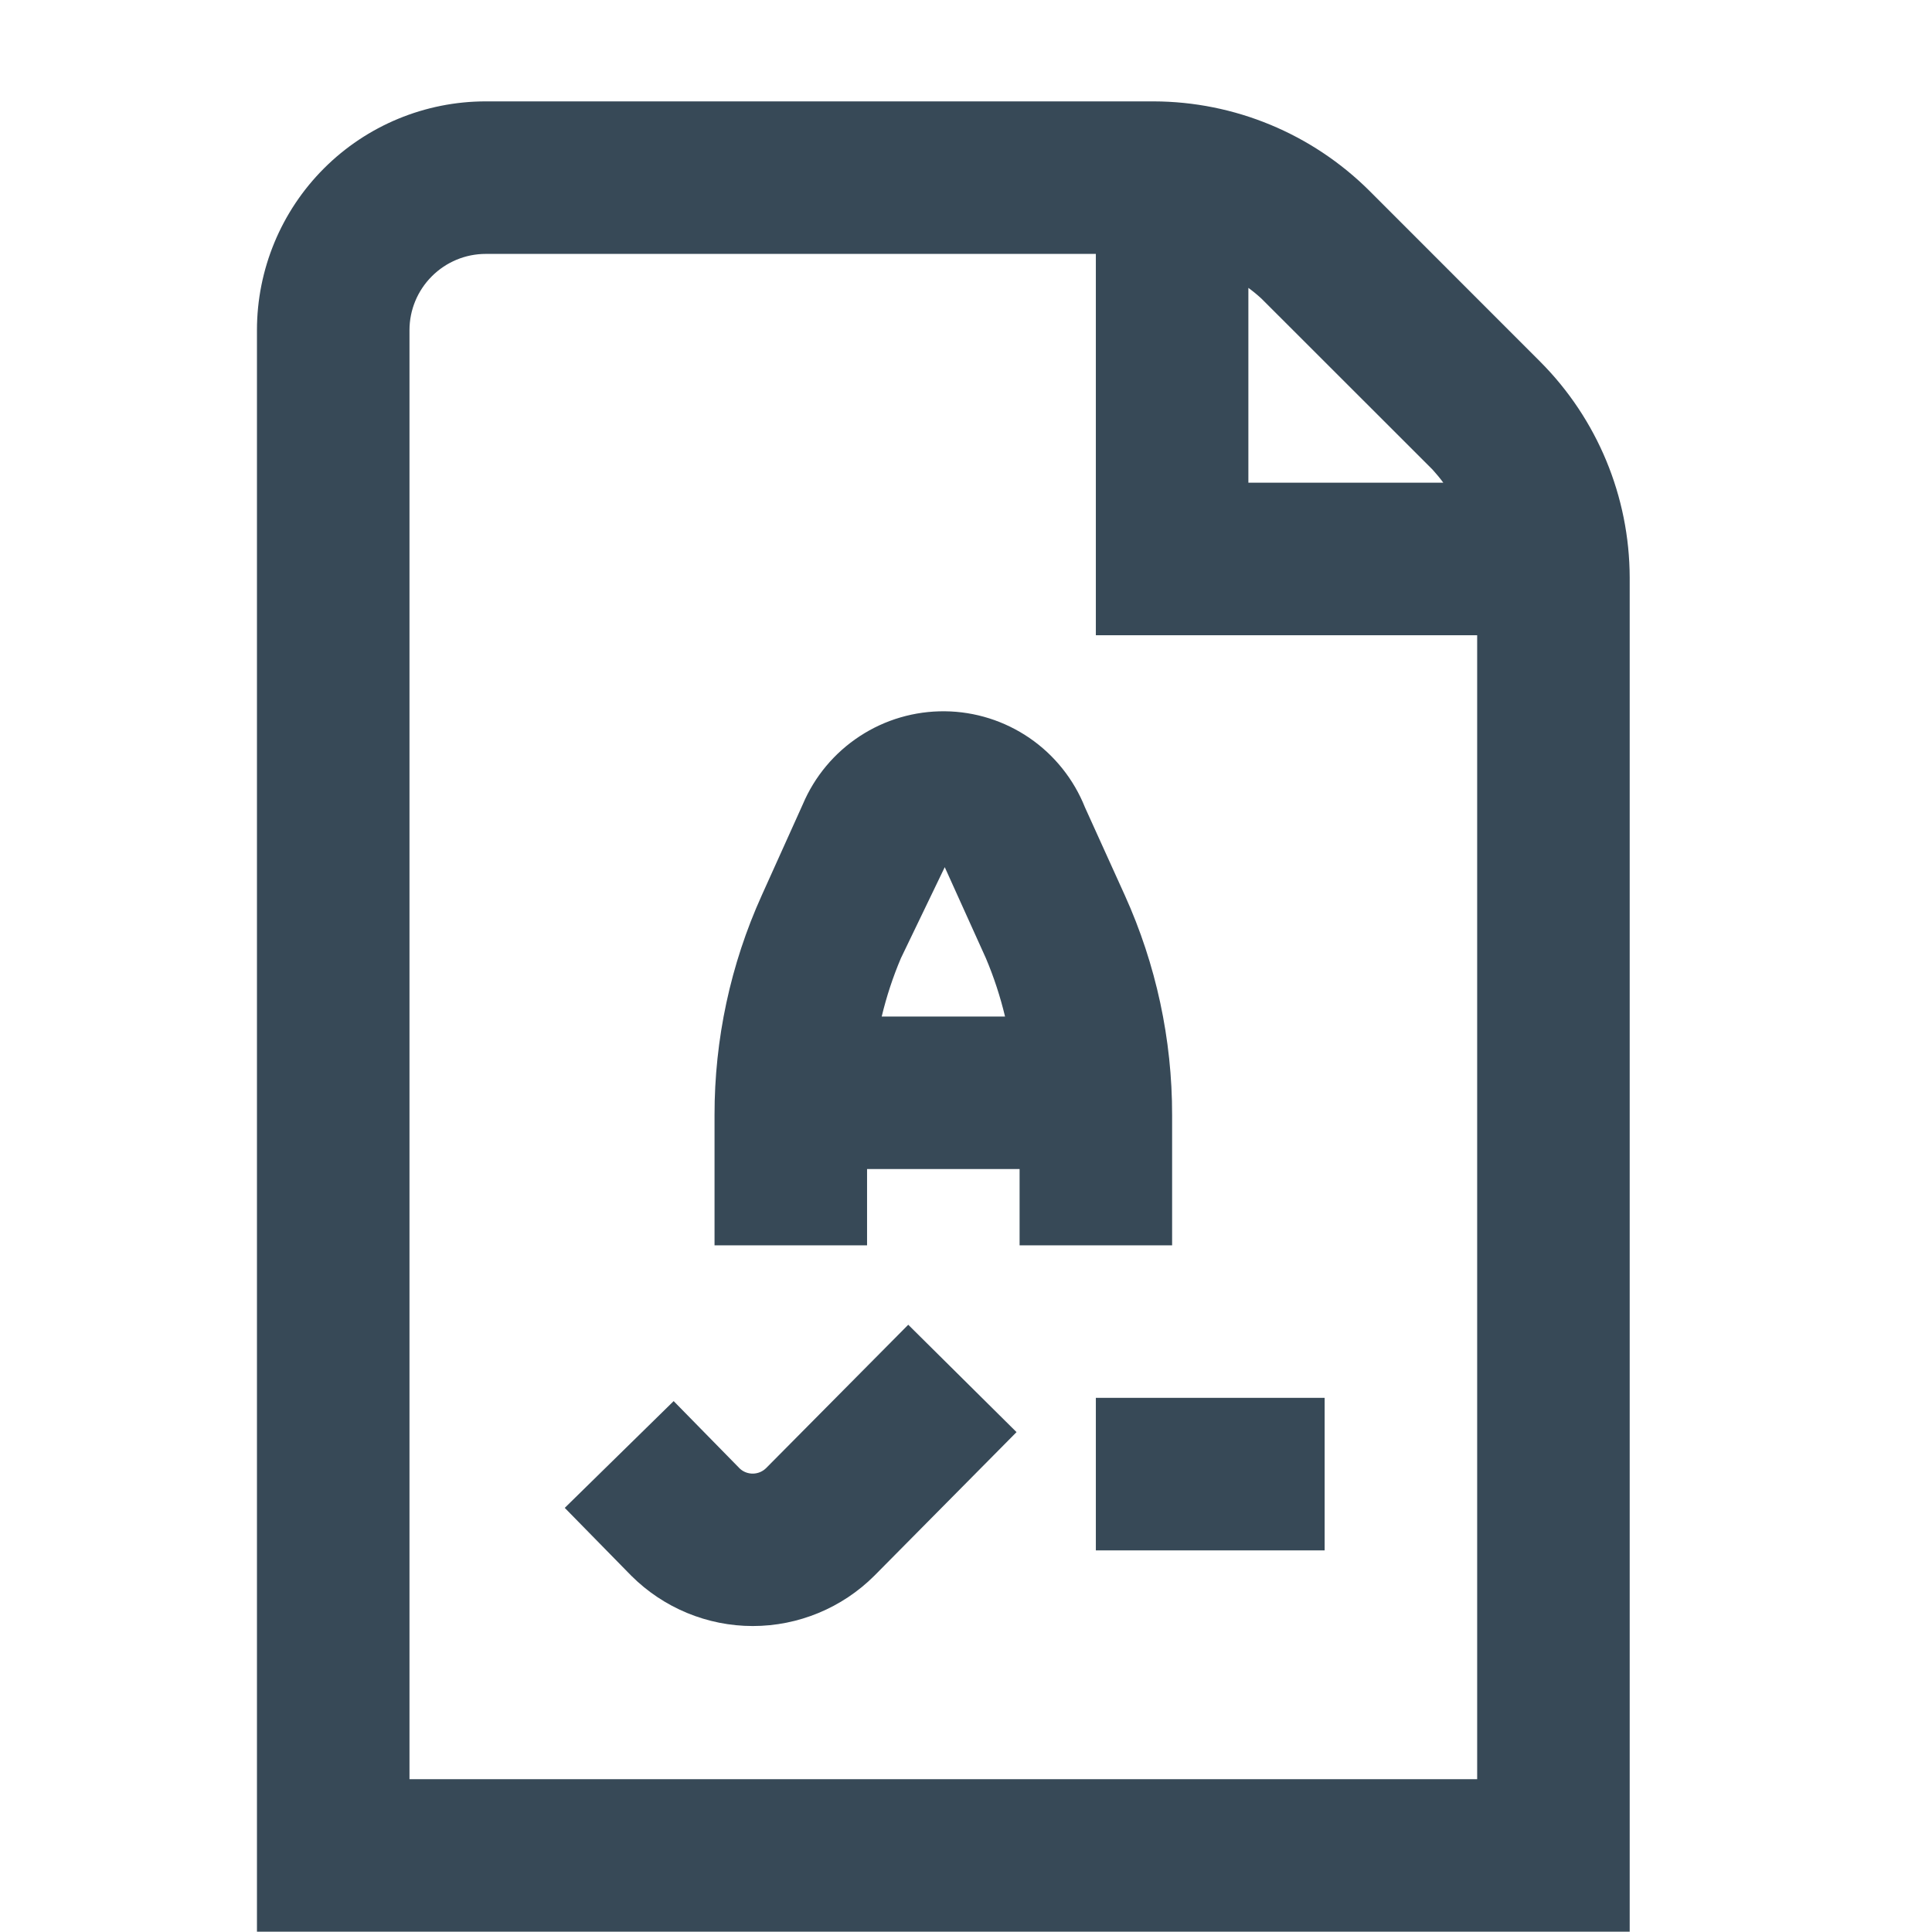 <svg width="19" height="19" viewBox="0 0 19 19" fill="none" xmlns="http://www.w3.org/2000/svg">
<g clip-path="url(#clip0_1_3524)">
<path d="M15.148 3.558L13.467 1.876C12.903 1.315 12.141 0.999 11.346 0.997L4.777 0.997C4.181 0.997 3.608 1.234 3.186 1.656C2.764 2.078 2.527 2.651 2.527 3.247V18.997H16.027V5.679C16.025 4.884 15.709 4.121 15.148 3.558ZM14.088 4.618C14.125 4.659 14.161 4.702 14.194 4.747H12.277V2.831C12.322 2.864 12.365 2.899 12.406 2.937L14.088 4.618ZM4.027 17.497V3.247C4.027 3.048 4.106 2.858 4.247 2.717C4.388 2.576 4.578 2.497 4.777 2.497H10.777V6.247H14.527V17.497H4.027ZM10.777 13.747H13.027V15.247H10.777V13.747ZM11.527 12.247V10.967C11.528 10.221 11.369 9.484 11.062 8.805L10.67 7.94C10.56 7.664 10.37 7.426 10.125 7.258C9.88 7.09 9.59 6.998 9.293 6.995C8.995 6.992 8.704 7.077 8.455 7.24C8.206 7.403 8.011 7.636 7.895 7.91L7.491 8.806C7.184 9.485 7.026 10.222 7.027 10.967V12.247H8.527V11.497H10.027V12.247H11.527ZM9.291 8.528L9.695 9.422C9.774 9.608 9.837 9.801 9.884 9.997H8.671C8.718 9.801 8.781 9.609 8.86 9.423L9.291 8.528ZM8.932 13.028L9.997 14.084L8.598 15.497C8.281 15.813 7.851 15.991 7.403 15.991C6.956 15.991 6.526 15.813 6.209 15.497L5.554 14.829L6.625 13.779L7.275 14.442C7.31 14.475 7.357 14.493 7.406 14.492C7.455 14.491 7.501 14.471 7.535 14.437L8.932 13.028Z" fill="#374957"/>
</g>
<defs>
<clipPath id="clip0_1_3524">
<rect width="18" height="18" fill="white" transform="translate(0.277 0.997)"/>
</clipPath>
</defs>
</svg>
